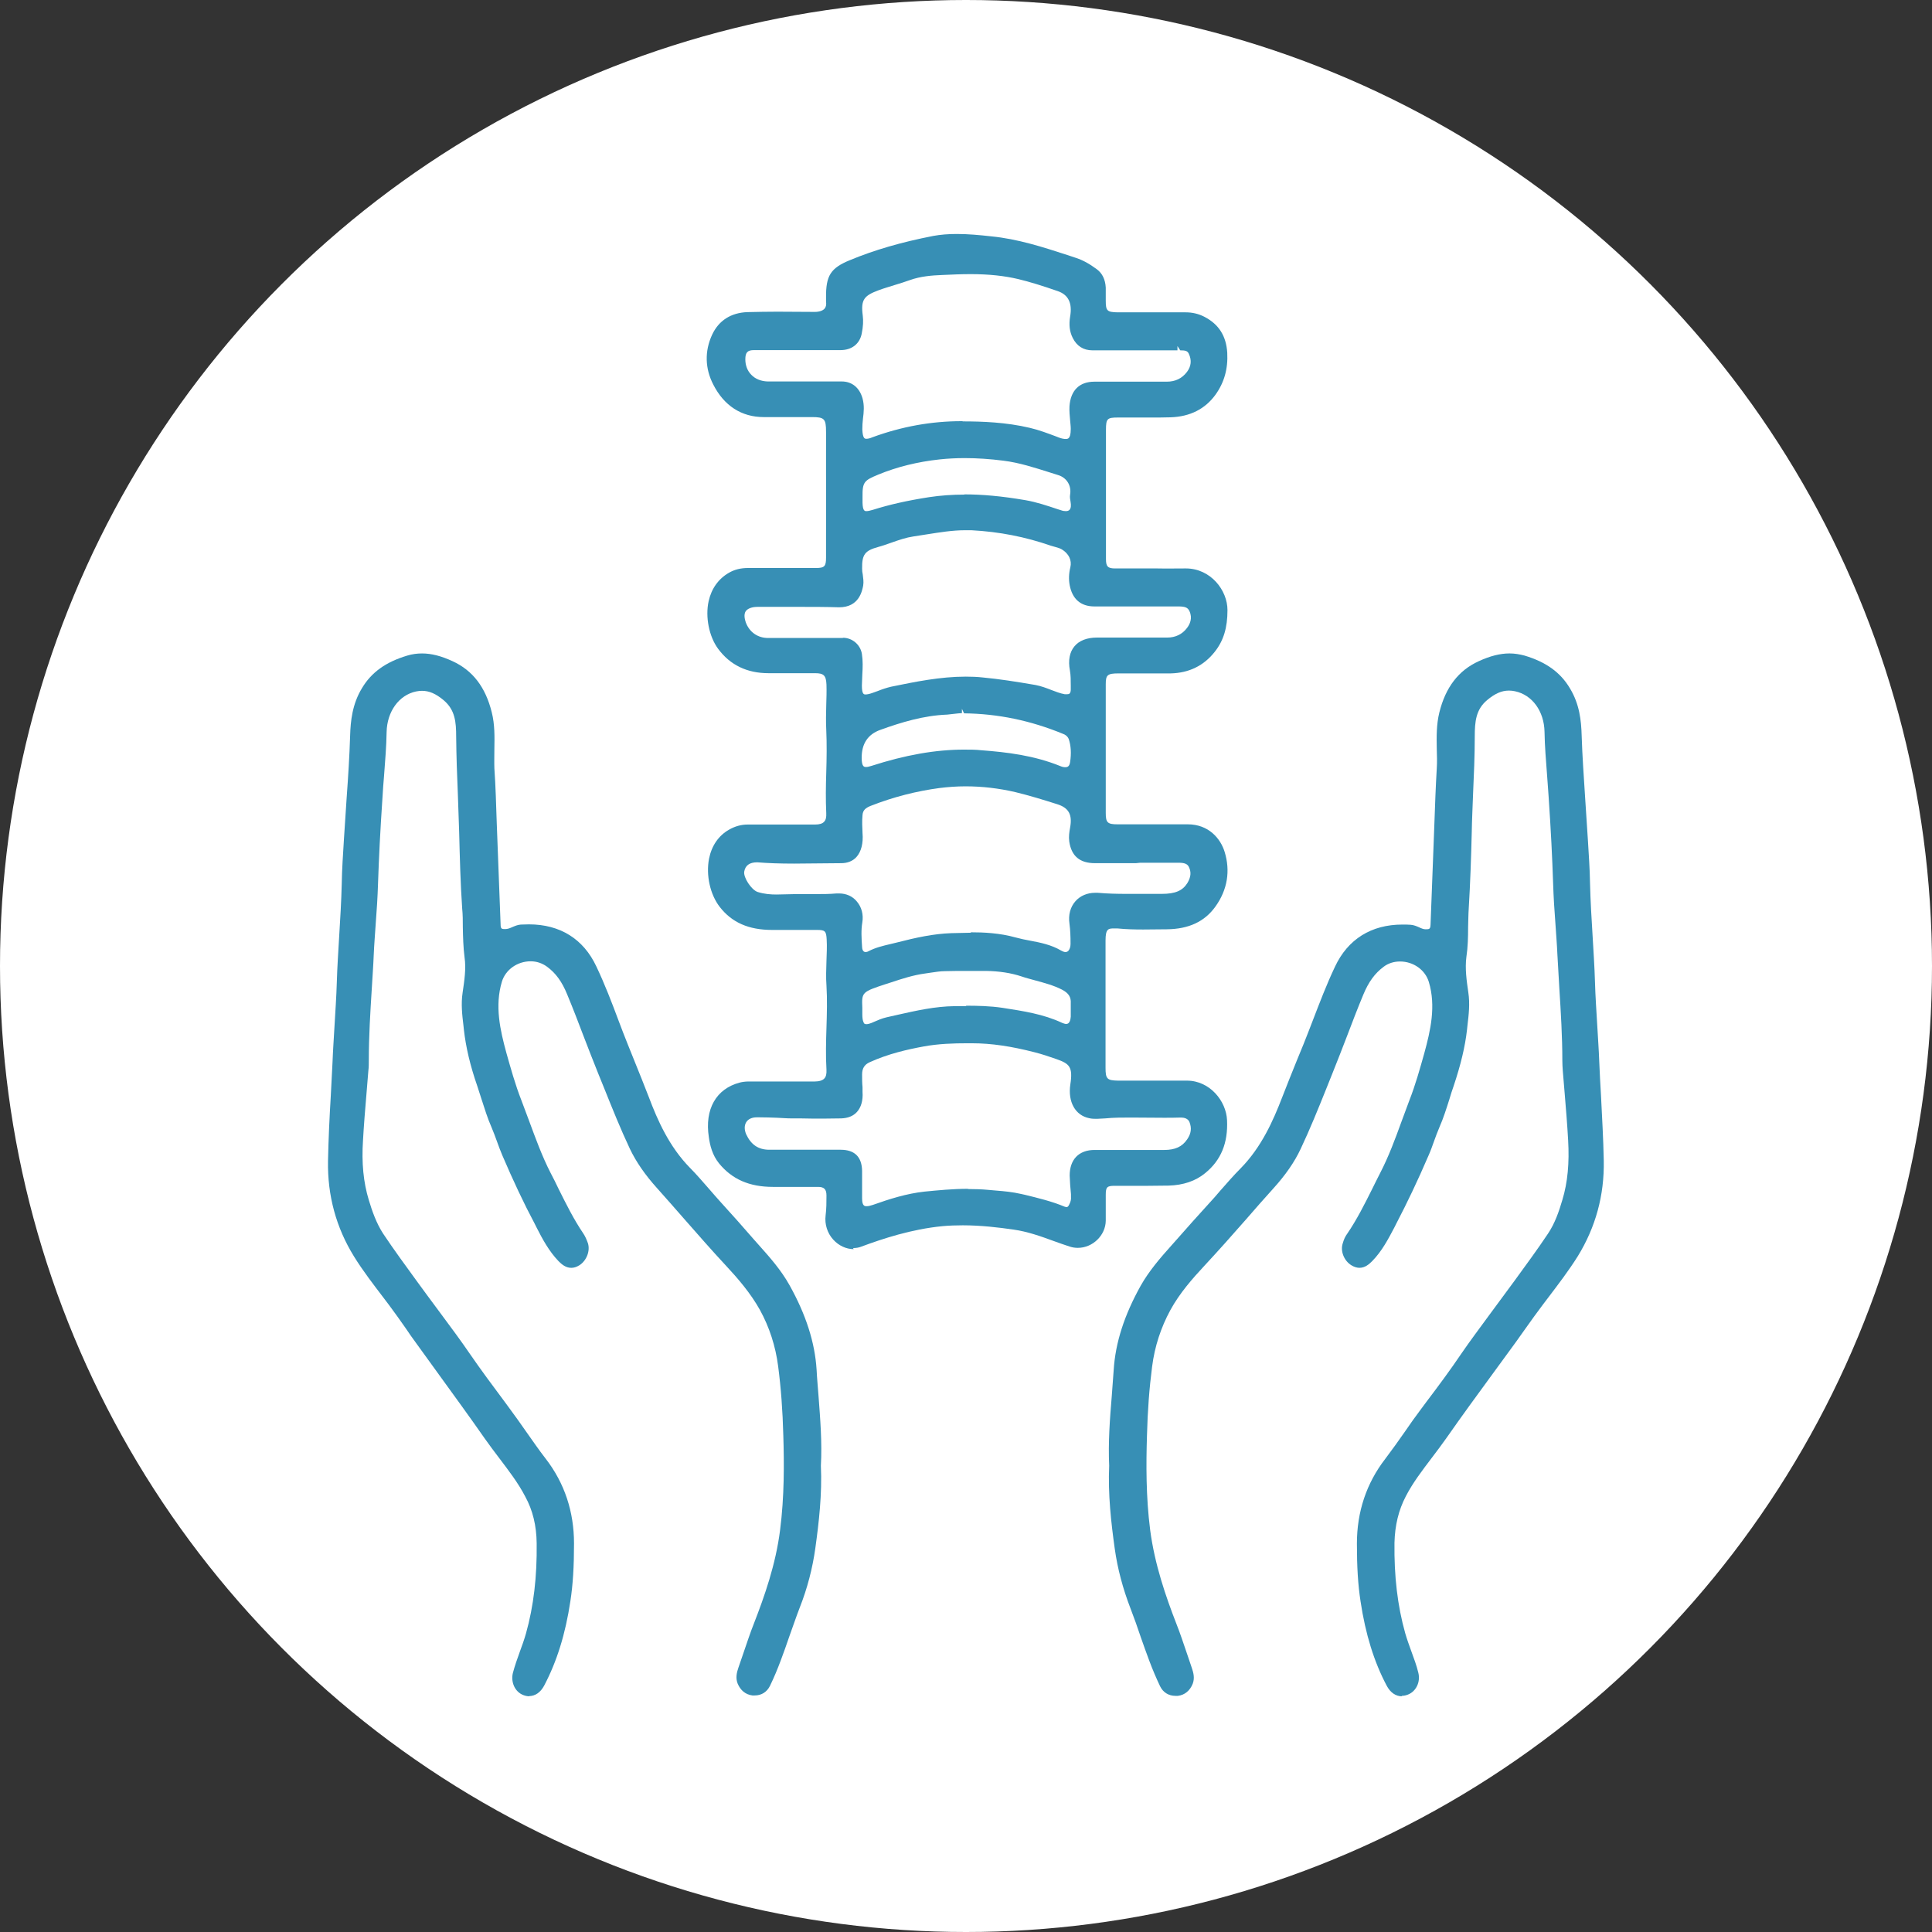 <svg xmlns="http://www.w3.org/2000/svg" id="b" viewBox="0 0 90 90"><rect x="0" y="0" width="90" height="90" fill="#333333" stroke="none"/><g id="c"><circle cx="45" cy="45" r="45" style="fill:#fff;"></circle><path d="M39.77,58.19c-.35,0-.7-.16-.96-.45-.27-.3-.4-.71-.35-1.12.04-.31.04-.62.04-.93,0-.29-.11-.4-.39-.4h-1.11c-.33,0-.99,0-.99,0-1.11,0-1.91-.36-2.51-1.09-.32-.39-.43-.86-.48-1.23-.2-1.3.34-2.25,1.44-2.54.12-.03.26-.05.42-.05h3.07c.21,0,.37-.05.45-.14.08-.08.11-.22.1-.41-.04-.66-.02-1.32,0-1.96s.04-1.31,0-1.96c-.03-.38-.01-.77,0-1.15.01-.33.03-.66.01-.99-.02-.39-.07-.45-.44-.45h-.64c-.49,0-.97,0-1.46,0h0c-1.1,0-1.88-.35-2.44-1.07-.45-.58-.65-1.48-.5-2.25.12-.6.44-1.07.93-1.35.28-.16.57-.24.87-.24h3.14c.2,0,.34-.04.42-.13.08-.08.11-.21.1-.4-.03-.63-.02-1.27,0-1.89.02-.66.03-1.33,0-2-.02-.38-.01-.77,0-1.15.01-.32.02-.63.01-.95-.02-.42-.12-.53-.53-.53h-1.21c-.27,0-.54,0-.82,0h-.14c-1,0-1.79-.38-2.35-1.14-.42-.57-.6-1.48-.44-2.21.13-.59.46-1.05.95-1.33.26-.15.55-.22.88-.22h3.17c.4,0,.47-.08.47-.48v-1.05c0-.95.01-1.89,0-2.83,0-.35,0-.7,0-1.04,0-.32.01-.63,0-.95,0-.6-.08-.68-.65-.68h-2.25c-1.04,0-1.85-.53-2.35-1.51-.39-.75-.41-1.56-.06-2.32.31-.67.88-1.03,1.64-1.06.47-.01.93-.02,1.4-.02.44,0,1.75.01,1.75.01.21,0,.37-.06.45-.15.07-.08.09-.19.07-.34,0-.06,0-.12,0-.17-.01-1.03.21-1.38,1.11-1.75,1.13-.47,2.4-.84,3.89-1.13.33-.06.69-.09,1.09-.09.53,0,1.07.05,1.6.11,1.24.12,2.41.5,3.55.87l.42.14c.3.1.6.26.95.52.26.19.4.48.42.86,0,.14,0,.29,0,.44v.16c0,.48.06.54.55.55h3.17c.32,0,.61.07.88.21.67.35,1.01.89,1.06,1.67.04.75-.14,1.39-.55,1.96-.48.66-1.18,1.02-2.09,1.05-.31.01-.62.01-.92.01h-1.53c-.5,0-.56.05-.56.57v6.03c0,.34.09.43.42.43h1.95c.45.01.9,0,1.35,0h0c1.16,0,1.94,1.02,1.94,1.94,0,.82-.18,1.42-.59,1.94-.51.65-1.2.99-2.06,1.01-.31,0-.62,0-.93,0h-1.49c-.52,0-.6.07-.6.5v6c0,.45.08.53.55.53h3.27c.97,0,1.53.66,1.72,1.29.27.88.13,1.76-.43,2.54-.5.7-1.24,1.05-2.27,1.06,0,0-.86.01-1.1.01-.4,0-.8-.01-1.2-.05-.06,0-.11,0-.16,0-.26,0-.39.02-.39.56v5.93c0,.52.07.59.58.6h1.53c.56,0,1.12,0,1.68,0,1.07,0,1.83.95,1.87,1.84.05,1.06-.28,1.87-1.02,2.47-.45.37-1.02.56-1.7.58-.32,0-.65.01-.97.01h-1.55c-.35,0-.41.06-.41.42v.5c0,.24,0,.47,0,.71-.01.68-.61,1.26-1.3,1.26-.13,0-.26-.02-.38-.06-.25-.08-.5-.17-.75-.26-.6-.22-1.22-.44-1.86-.53-.69-.1-1.52-.2-2.37-.2-.31,0-.63.01-.95.04-1.44.14-2.77.58-3.77.95-.12.05-.25.07-.39.07ZM45.09,55.39c.32,0,.64.01.96.04l.34.03c.39.03.79.07,1.18.16l.18.04c.61.15,1.24.3,1.84.55.05.02.08.02.1.02.02,0,.07,0,.13-.14.06-.12.08-.23.07-.33v-.13c-.03-.29-.05-.58-.06-.87,0-.36.1-.66.3-.87.2-.21.5-.32.85-.32h3.25c.51,0,.84-.15,1.07-.49.19-.27.22-.53.11-.81-.07-.17-.25-.21-.4-.21-.29.01-.54.01-.79.01s-1.28-.01-1.54-.01c-.4,0-.8,0-1.2.04-.13,0-.25.02-.38.02-.12,0-.24,0-.36-.03-.65-.13-1-.76-.88-1.57.13-.83-.05-.97-.64-1.18-.34-.12-.67-.23-1.02-.32-1.09-.28-2.02-.42-2.92-.42h-.23c-.61,0-1.33.02-2.03.15-.76.14-1.64.34-2.5.73-.25.11-.36.29-.36.57,0,.2,0,.4.02.6v.21c.03.41-.07.73-.26.94-.17.19-.42.29-.74.3-.28,0-.56.01-.83.01-.35,0-.69,0-1.04-.01h-.43c-.23,0-.46-.02-.68-.03-.28-.01-.55-.02-.83-.02h-.12c-.22,0-.4.08-.49.23-.09.15-.09.35,0,.56.23.49.57.72,1.08.72h3.32c.65,0,.99.33,1,.99,0,.21,0,.42,0,.64,0,.21,0,.42,0,.64,0,.36.13.36.21.36.08,0,.17-.02.29-.06.76-.27,1.57-.53,2.41-.62.61-.06,1.32-.13,2.02-.13ZM45,46.85c.51,0,1.12.01,1.71.1.96.15,1.9.29,2.77.7.07.03.14.05.19.05.15,0,.2-.18.21-.34,0-.09,0-.18,0-.27,0-.12,0-.24,0-.35.02-.29-.1-.48-.41-.64-.39-.2-.81-.31-1.25-.43-.21-.06-.42-.11-.62-.18-.51-.17-1.06-.25-1.65-.26-.31,0-.62,0-.93,0-.33,0-.67,0-1,.01-.22,0-.44.04-.66.07l-.27.04c-.53.07-1.06.24-1.57.41l-.22.07c-1.16.38-1.16.39-1.13,1.12v.3c0,.29.06.39.09.43,0,0,.03.03.1.03h0c.06,0,.17-.02.36-.11.16-.07.36-.16.58-.21l.53-.12c.85-.19,1.73-.39,2.64-.4h.54ZM45.23,43.43c.57,0,1.33.03,2.08.24.22.06.45.11.68.15.48.09.98.19,1.44.46.07.04.14.07.2.07.06,0,.1-.02.14-.06.06-.07.1-.18.1-.32,0-.34-.01-.64-.05-.94-.06-.41.04-.78.28-1.05.22-.25.55-.39.91-.39.04,0,.09,0,.13,0,.45.04.9.05,1.34.05,0,0,1.63,0,1.64,0,.63,0,.97-.15,1.19-.5.17-.28.19-.52.07-.76-.07-.14-.21-.19-.47-.19h-1.8s-.2.02-.2.02h-1.9c-.71,0-1.1-.33-1.2-1.01-.03-.22,0-.44.04-.65.11-.6-.06-.92-.61-1.09-.63-.2-1.28-.4-1.94-.56-.77-.18-1.55-.27-2.32-.27-.41,0-.82.03-1.22.08-1.05.14-2.13.41-3.2.83-.25.1-.36.21-.38.42-.03.31-.01.6,0,.85.04.47-.06.86-.28,1.11-.17.19-.42.29-.71.29,0,0-1.85.02-2.2.02-.67,0-1.22-.02-1.71-.06h-.01c-.36,0-.55.15-.6.43-.05.27.33.85.62.95.31.1.62.12.88.12.12,0,.9-.02.9-.02h.92c.33,0,.65,0,.98-.03.04,0,.08,0,.12,0,.33,0,.63.13.83.38.22.26.31.61.25.97-.06.36-.04.73-.01,1.15,0,.07.03.23.16.23.04,0,.09-.01.14-.04.33-.17.67-.25,1.01-.33l.29-.07c.93-.24,1.73-.41,2.55-.44.3,0,.61-.02.91-.02ZM44.92,34.92c.27,0,.53,0,.8.03,1.19.09,2.45.24,3.68.74.09.04.17.05.23.05h0c.09,0,.19-.03.22-.24.06-.4.04-.76-.06-1.06-.05-.14-.17-.22-.26-.25-1.53-.63-3.04-.94-4.62-.96l-.1-.21v.2c-.1,0-.21.02-.33.03-.12.01-.24.03-.36.04-1.09.04-2.14.36-3.11.71q-.87.31-.87,1.3c0,.43.12.43.21.43.06,0,.14-.02.24-.05,1.58-.51,2.99-.76,4.32-.76ZM39.27,29.71c.43,0,.81.32.88.75.05.32.04.64.02.95,0,.18-.02.36-.02.53,0,.41.1.41.17.41s.18-.02.32-.07l.25-.09c.2-.08.41-.15.62-.2,1.12-.23,2.29-.47,3.48-.47.27,0,.53.01.8.04.75.07,1.52.19,2.45.35.26.05.5.14.73.23.21.08.41.16.63.2.03,0,.06,0,.08,0,.09,0,.13-.01.15-.04.04-.04.05-.12.05-.18v-.18c0-.25,0-.48-.04-.71-.09-.47-.01-.86.21-1.12.22-.27.59-.41,1.05-.41h3.28c.37,0,.69-.15.91-.44.14-.18.27-.46.12-.79-.08-.17-.2-.22-.52-.22h-3.15c-.25,0-.51,0-.76,0h0c-.64,0-1.03-.35-1.15-.99-.05-.26-.04-.55.03-.83.08-.33-.07-.64-.4-.84-.09-.05-.19-.08-.3-.11-.07-.02-.14-.04-.21-.06-1.18-.41-2.39-.65-3.7-.72-.1,0-.2,0-.29,0-.6,0-1.19.1-1.77.19-.21.03-.43.07-.64.1-.34.05-.66.16-1,.28-.21.07-.42.15-.64.21-.62.17-.76.35-.75,1.01,0,.09.01.18.03.27.02.17.05.34.02.52-.05.25-.19,1.01-1.12,1.01-.65-.02-1.25-.02-1.85-.02h-1.95c-.27,0-.46.08-.55.2-.1.15-.05.37,0,.52.17.46.56.73,1.04.73h3.48ZM44.91,23.03c.84,0,1.75.08,2.86.27.52.09,1.02.26,1.5.42l.16.05c.08.03.15.04.22.04.08,0,.14-.02.18-.07.06-.07.07-.2.04-.37-.02-.11-.04-.21-.02-.33.07-.42-.16-.79-.56-.91l-.38-.12c-.7-.22-1.43-.46-2.17-.55-.62-.08-1.23-.12-1.8-.12-.39,0-.78.02-1.16.06-1.03.11-2,.35-2.87.71-.65.27-.74.34-.73,1.04v.27c.01.39.11.39.18.39h0c.07,0,.17-.02.3-.06.76-.24,1.59-.43,2.62-.59.53-.08,1.08-.12,1.66-.12ZM44.83,19.63c.93,0,2.04.04,3.14.3.43.1.85.26,1.25.41l.1.04c.13.05.24.07.33.07s.12-.03.14-.05c.04-.04.09-.14.09-.42,0-.13-.02-.27-.03-.4-.02-.22-.04-.43-.03-.65.05-.74.46-1.15,1.16-1.15.39,0,.76,0,1.13,0h1.23c.34,0,1.01,0,1.01,0,.4,0,.71-.15.94-.45.2-.26.23-.55.09-.85-.06-.13-.15-.16-.4-.16l-.13-.2v.2s-3.96,0-3.96,0c-.42,0-.73-.2-.92-.58-.15-.3-.18-.62-.12-.99.11-.63-.08-1.02-.58-1.19-.72-.25-1.3-.43-1.84-.56-.64-.15-1.35-.23-2.22-.23-.44,0-.87.02-1.31.04-.5.02-1.02.06-1.52.24-.23.08-.47.16-.71.23-.25.08-.5.15-.74.24-.67.25-.84.43-.74,1.18.03.24.02.51-.05.85-.1.48-.47.76-.99.76h-2.13s-1.04,0-1.04,0c-.29,0-.57,0-.86,0-.3,0-.4.11-.4.43,0,.27.09.53.28.72.19.2.46.3.76.31h3.45c.48,0,.83.29.97.79.09.33.06.64.02.94-.02.17-.03.34-.03.51.02.43.12.43.19.43s.17-.02.28-.07c1.36-.5,2.75-.75,4.15-.75h.06Z" style="fill:#378fb5;"></path><path d="M65.31,79.02c-.29,0-.54-.17-.71-.49-.59-1.11-.99-2.4-1.22-3.93-.12-.78-.17-1.61-.17-2.69,0-1.48.44-2.81,1.32-3.95.31-.41.61-.83.91-1.26.25-.37.51-.73.78-1.09l.23-.31c.56-.74,1.11-1.48,1.63-2.25.41-.6.85-1.18,1.28-1.77.23-.31,1.18-1.6,1.18-1.6.53-.73,1.07-1.46,1.57-2.21.33-.49.52-1.06.67-1.57.25-.82.33-1.73.27-2.78-.04-.72-.1-1.45-.16-2.17l-.09-1.08c-.01-.15-.02-.31-.02-.46,0-1.12-.07-2.26-.14-3.37-.03-.52-.06-1.05-.09-1.57-.02-.47-.06-.94-.09-1.41-.05-.64-.09-1.28-.11-1.92-.04-1.18-.1-2.42-.21-4.04-.02-.33-.05-.65-.07-.97-.05-.68-.11-1.36-.12-2.04-.02-.96-.57-1.72-1.38-1.89-.09-.02-.19-.03-.28-.03-.34,0-.65.14-1.01.44-.53.44-.58,1.01-.58,1.7,0,.9-.04,1.8-.08,2.7-.02.58-.05,1.17-.06,1.76-.03,1.21-.07,2.38-.14,3.54-.02.29-.02.59-.03.88,0,.46-.01.93-.08,1.39-.07.54.01,1.1.09,1.65.08.53.02,1.04-.04,1.54l-.02.19c-.09.81-.3,1.66-.62,2.62-.07.2-.14.41-.2.62-.14.44-.28.89-.47,1.32-.09.21-.17.43-.25.65-.08.22-.15.43-.25.65-.51,1.19-1.01,2.23-1.5,3.17l-.09.18c-.29.55-.58,1.11-1.04,1.58-.14.14-.33.31-.59.31-.12,0-.25-.04-.38-.12-.34-.21-.52-.66-.4-1.02.05-.18.12-.33.21-.45.45-.66.81-1.38,1.16-2.08.12-.25.25-.5.37-.74.4-.77.71-1.61,1-2.41.12-.32.24-.65.36-.97.29-.74.5-1.5.7-2.21.29-1.06.55-2.19.21-3.32-.17-.56-.72-.95-1.34-.95-.28,0-.55.08-.77.25-.4.3-.69.69-.94,1.29-.27.65-.52,1.3-.77,1.96-.22.57-.44,1.14-.67,1.71l-.3.75c-.37.92-.75,1.86-1.18,2.77-.29.62-.71,1.22-1.27,1.84-.43.48-.86.96-1.28,1.45-.64.73-1.28,1.45-1.94,2.16-.54.58-1.15,1.27-1.58,2.06-.44.81-.73,1.69-.85,2.63-.13,1-.21,2.05-.24,3.23-.04,1.3-.05,2.83.15,4.39.21,1.6.73,3.1,1.22,4.36.18.45.33.92.49,1.38l.23.68c.08.23.14.48.04.74-.13.32-.37.52-.69.56h-.11c-.32,0-.58-.16-.72-.45-.18-.38-.35-.78-.5-1.18-.14-.37-.27-.74-.4-1.11-.15-.45-.31-.9-.48-1.34-.35-.91-.6-1.84-.73-2.77-.17-1.22-.32-2.54-.26-3.87-.05-1.07.03-2.17.12-3.24.03-.41.06-.81.09-1.22.08-1.27.49-2.55,1.26-3.93.39-.69.91-1.29,1.42-1.86l.24-.27c.5-.57,1.01-1.14,1.53-1.71.18-.19.35-.39.52-.59.31-.35.62-.71.95-1.04.97-.99,1.51-2.22,1.92-3.28.22-.57.45-1.14.68-1.71l.32-.78c.15-.37.29-.74.43-1.1.32-.83.65-1.7,1.04-2.52.6-1.28,1.69-1.96,3.14-1.96.12,0,.25,0,.38.01.15.01.29.07.4.12.11.05.2.09.3.09h0c.18,0,.22-.01.23-.22l.14-3.67.04-1.06c.03-.85.06-1.7.11-2.54.02-.3.01-.61,0-.92-.01-.55-.02-1.12.12-1.69.29-1.17.89-1.96,1.84-2.39.52-.24.99-.36,1.43-.36.24,0,.47.04.7.1,1,.3,1.67.78,2.11,1.52.45.74.53,1.5.55,2.21.03.96.1,1.91.16,2.87.03.46.13,1.99.13,1.99.04.68.09,1.35.1,2.03.02.82.07,1.64.12,2.45.04.71.09,1.42.11,2.13.02.7.07,1.4.11,2.09.03.54.07,1.09.09,1.64.02.52.05,1.03.08,1.55.05,1.02.11,2.03.13,3.05.03,1.61-.38,3.1-1.21,4.45-.42.67-.91,1.31-1.38,1.93l-.25.33c-.27.36-.54.73-.8,1.1-.16.22-.31.44-.47.66l-1.03,1.41c-.74,1.01-1.47,2.01-2.19,3.04-.22.31-.45.62-.68.92-.43.57-.88,1.15-1.21,1.79-.34.65-.51,1.36-.53,2.17-.02,1.55.14,2.93.5,4.21.08.28.18.55.28.83.12.33.25.67.33,1.01.11.43-.1.87-.48,1.02-.1.04-.2.06-.3.06Z" style="fill:#378fb5;"></path><path d="M24.67,79.02c-.1,0-.2-.02-.3-.06-.38-.15-.58-.59-.48-1.02.09-.34.21-.68.33-1.01.1-.27.2-.55.28-.83.36-1.28.52-2.66.5-4.21-.01-.82-.18-1.53-.53-2.17-.33-.64-.78-1.22-1.21-1.79-.23-.3-.46-.61-.68-.92-.71-1.02-1.45-2.03-2.18-3.04l-1.02-1.41c-.16-.22-.32-.44-.47-.67-.26-.37-.52-.74-.79-1.1l-.25-.33c-.47-.62-.96-1.25-1.38-1.93-.83-1.34-1.24-2.84-1.21-4.45.02-1.02.07-2.04.13-3.05.03-.51.05-1.03.08-1.55.02-.55.06-1.09.09-1.64.04-.7.09-1.4.11-2.09.02-.71.07-1.42.11-2.13.05-.82.1-1.64.12-2.46.01-.68.06-1.36.1-2.04,0,0,.1-1.52.13-1.98.07-.96.13-1.91.16-2.87.02-.68.1-1.47.55-2.21.44-.74,1.11-1.22,2.11-1.52.23-.07.46-.1.69-.1.44,0,.9.12,1.42.36.94.43,1.54,1.21,1.83,2.39.14.56.13,1.13.12,1.68,0,.31-.01.61,0,.92.06.85.08,1.69.11,2.54l.18,4.73c0,.21.05.22.21.22.12,0,.22-.04.33-.09.12-.05.25-.11.4-.12.13,0,.25-.01.38-.01,1.45,0,2.54.68,3.14,1.96.39.82.72,1.68,1.03,2.51.14.37.28.74.43,1.11l.31.77c.23.57.46,1.14.68,1.71.4,1.06.94,2.29,1.91,3.28.33.33.63.69.94,1.04.17.2.35.4.52.59.51.56,1.02,1.13,1.52,1.71l.24.27c.51.57,1.03,1.16,1.42,1.86.77,1.38,1.18,2.67,1.26,3.93.02.41.06.82.09,1.23.08,1.06.17,2.16.11,3.25.06,1.31-.09,2.63-.26,3.85-.13.93-.37,1.86-.73,2.77-.17.44-.32.89-.48,1.33-.13.38-.26.75-.4,1.12-.15.4-.31.79-.5,1.18-.14.29-.4.45-.71.45h-.11c-.32-.04-.56-.24-.69-.56-.1-.26-.04-.51.04-.74l.23-.67c.16-.46.31-.93.49-1.38.49-1.26,1.02-2.76,1.22-4.36.2-1.56.19-3.1.15-4.39-.03-1.17-.11-2.23-.24-3.23-.12-.94-.41-1.83-.85-2.63-.44-.79-1.04-1.48-1.58-2.06-.66-.71-1.3-1.44-1.94-2.17-.42-.48-.84-.96-1.27-1.44-.56-.62-.98-1.23-1.27-1.84-.43-.91-.81-1.86-1.18-2.78l-.3-.74c-.23-.57-.45-1.14-.67-1.71-.25-.66-.5-1.31-.77-1.96-.24-.59-.53-.99-.94-1.29-.22-.16-.48-.25-.76-.25-.62,0-1.17.39-1.34.95-.34,1.13-.08,2.26.21,3.32.2.71.41,1.47.7,2.21.12.32.24.64.36.96.3.81.6,1.64,1,2.42.13.24.25.49.37.74.35.7.71,1.43,1.16,2.09.08.12.15.28.21.45.11.36-.07.81-.4,1.02-.13.08-.25.12-.38.12-.26,0-.45-.17-.59-.31-.45-.47-.75-1.03-1.03-1.58l-.09-.18c-.5-.94-.99-1.98-1.5-3.17-.09-.21-.17-.43-.25-.65-.08-.22-.16-.44-.25-.65-.19-.43-.33-.89-.47-1.32-.07-.21-.13-.41-.2-.62-.33-.95-.53-1.81-.62-2.61l-.02-.19c-.06-.5-.12-1.01-.04-1.54.08-.55.17-1.11.09-1.65-.06-.47-.07-.94-.08-1.39,0-.29,0-.59-.03-.88-.08-1.17-.11-2.34-.14-3.54-.02-.58-.04-1.17-.06-1.75-.04-.9-.07-1.8-.08-2.71,0-.69-.05-1.25-.58-1.7-.37-.31-.68-.44-1.01-.44-.09,0-.18.01-.28.03-.8.17-1.35.94-1.37,1.89-.01.68-.07,1.36-.12,2.04-.03.32-.05.65-.07.97-.11,1.62-.17,2.87-.21,4.04-.02.64-.06,1.27-.11,1.91-.03.47-.07.94-.09,1.41-.02.52-.06,1.04-.09,1.57-.07,1.1-.14,2.25-.14,3.37,0,.15,0,.31-.02.46l-.09,1.1c-.06.71-.12,1.43-.16,2.15-.07,1.05.02,1.96.27,2.78.15.5.35,1.08.67,1.57.5.75,1.03,1.47,1.56,2.2,0,0,.95,1.3,1.18,1.6.43.58.87,1.17,1.28,1.77.53.77,1.08,1.51,1.64,2.26l.22.3c.27.36.52.72.78,1.09.3.42.59.85.91,1.26.88,1.14,1.32,2.47,1.32,3.95,0,1.08-.05,1.91-.17,2.69-.23,1.53-.63,2.81-1.22,3.93-.17.32-.42.49-.71.49Z" style="fill:#378fb5;"></path></g></svg>